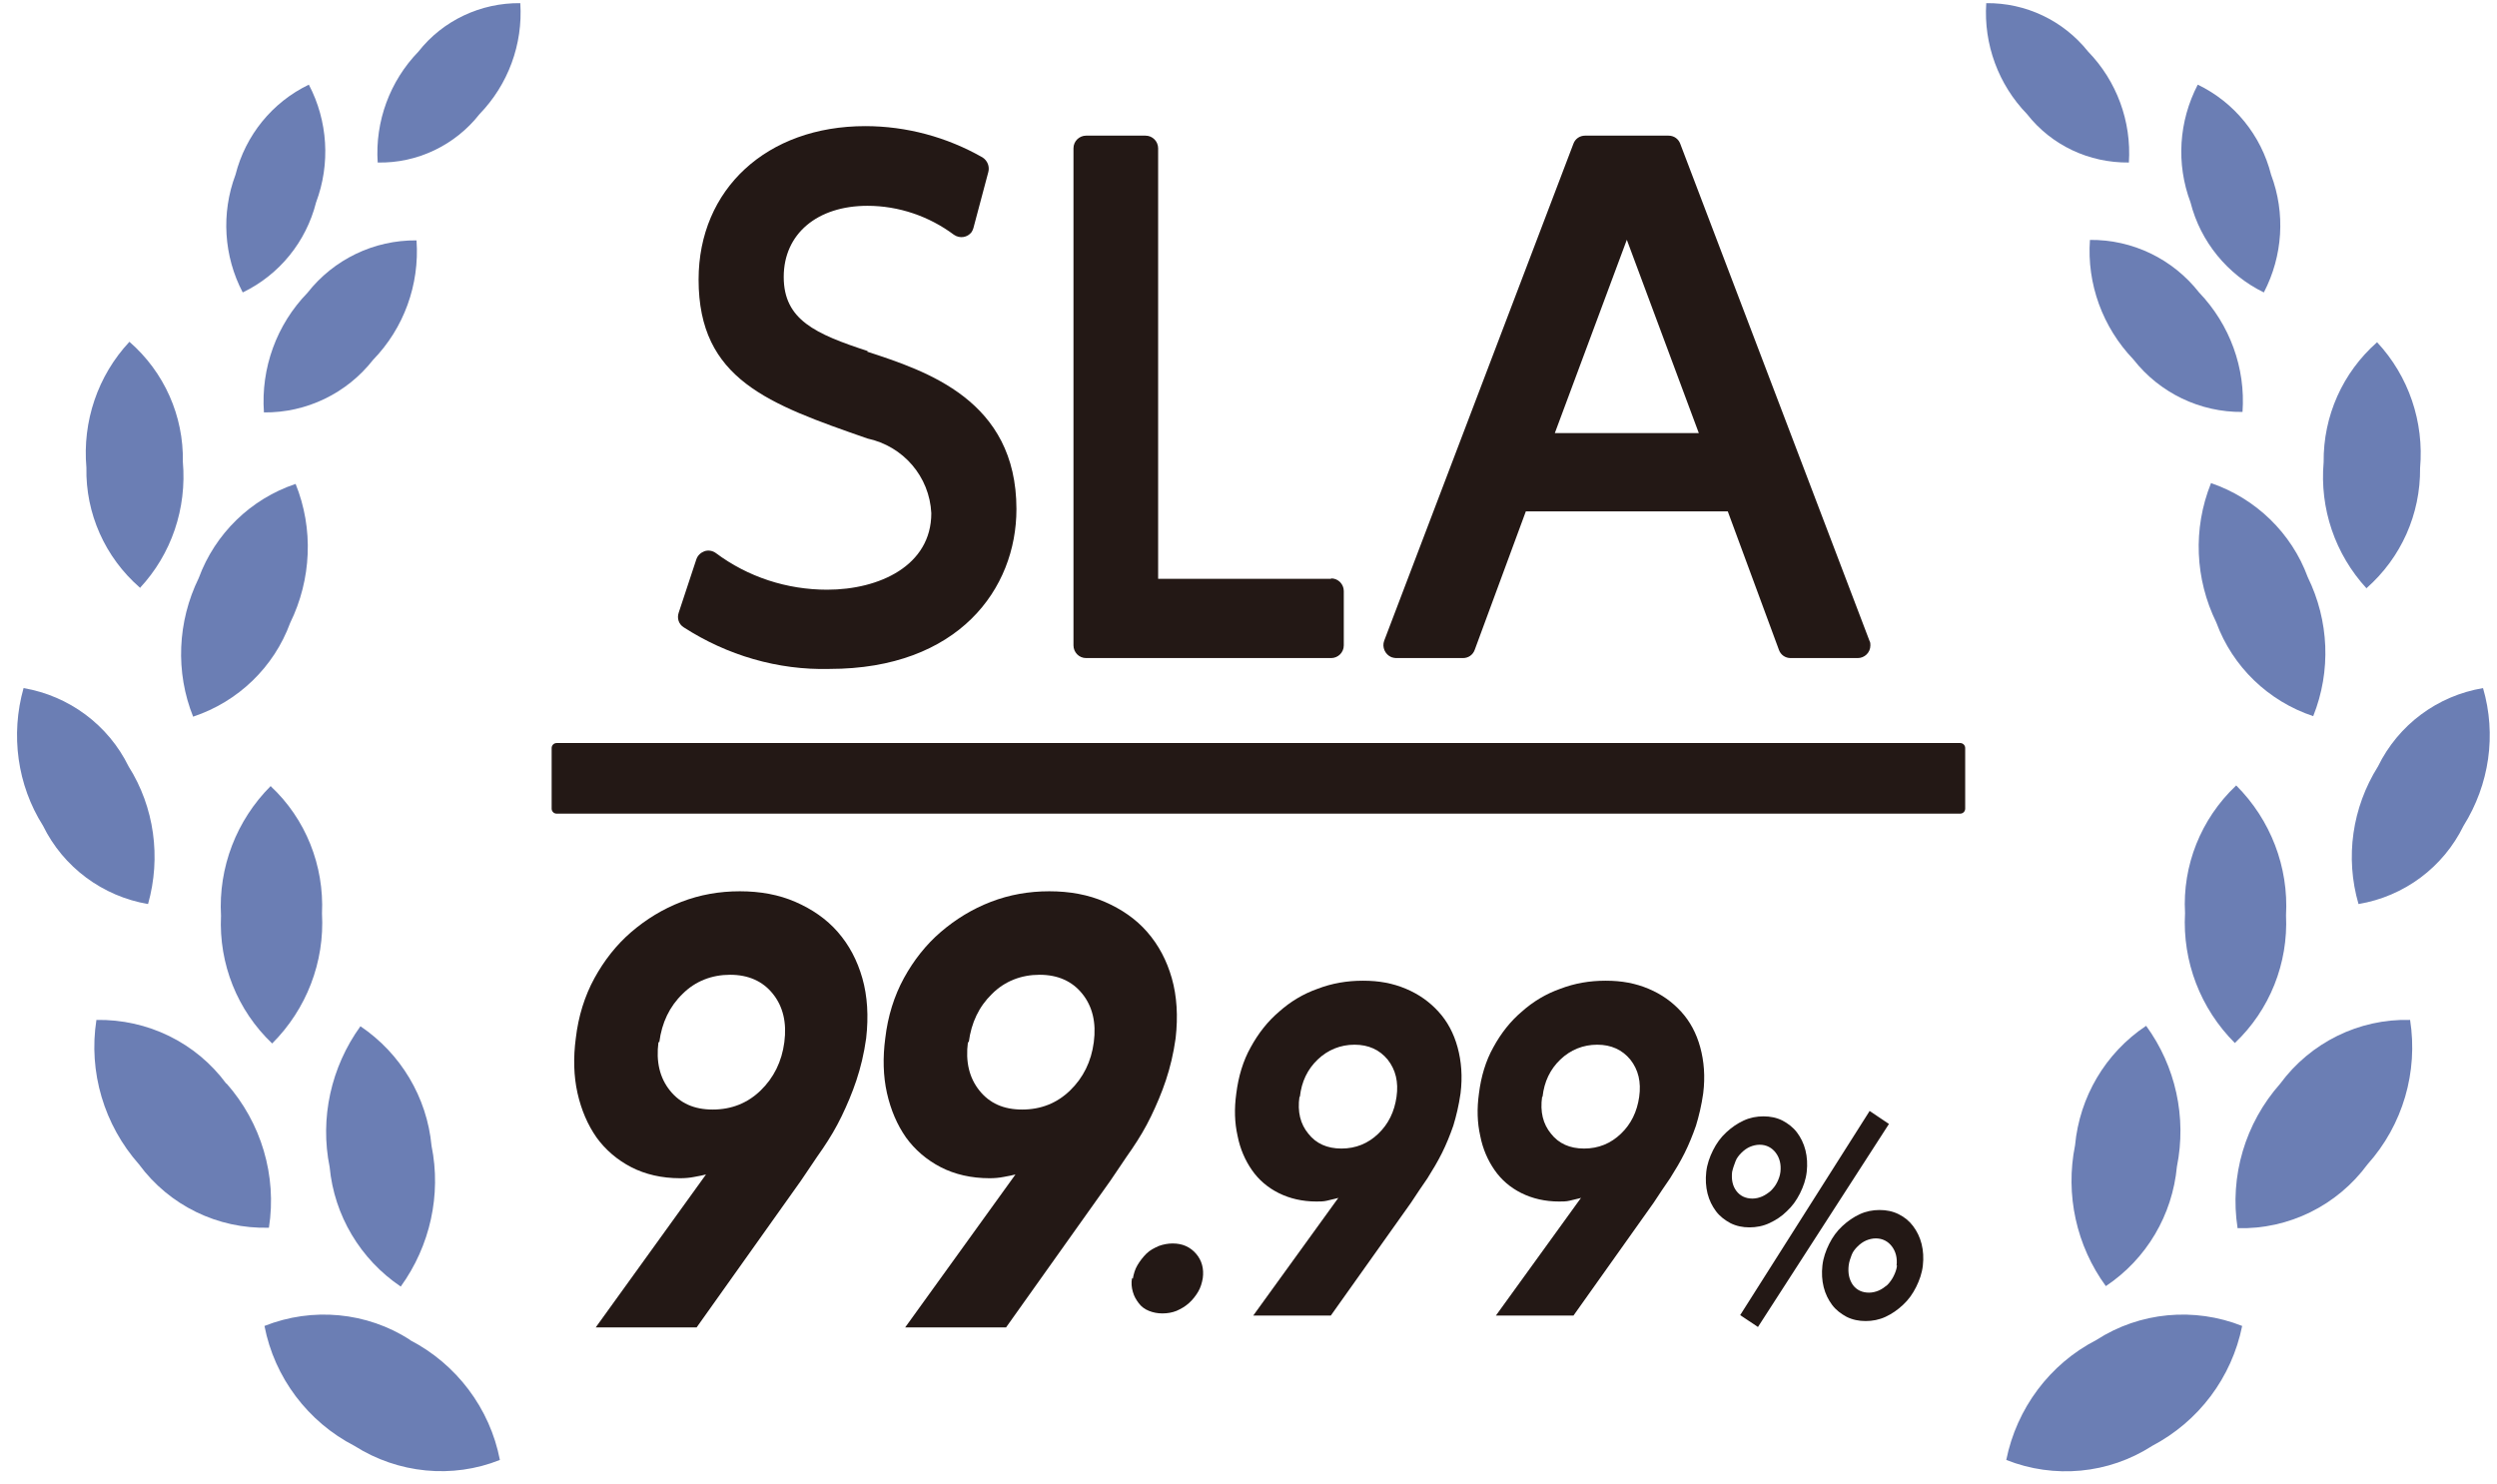 <svg width="106" height="63" viewBox="0 0 106 63" fill="none" xmlns="http://www.w3.org/2000/svg">
<g clip-path="url(#clip0_176_1265)">
<g clip-path="url(#clip1_176_1265)">
<g clip-path="url(#clip2_176_1265)">
<path d="M17.416 56.892C15.57 55.7 13.264 55.489 11.227 56.296C11.649 58.487 13.072 60.371 15.051 61.39C16.897 62.562 19.203 62.793 21.221 61.985C20.798 59.794 19.376 57.911 17.396 56.892H17.416Z" fill="#6B7EB4"/>
<path d="M17.012 54.624C18.261 52.894 18.741 50.722 18.319 48.647C18.126 46.59 17.012 44.725 15.301 43.572C14.052 45.302 13.571 47.474 13.994 49.55C14.186 51.606 15.301 53.471 17.012 54.624Z" fill="#6B7EB4"/>
<path d="M9.609 46.013C8.322 44.264 6.265 43.265 4.093 43.303C3.747 45.514 4.42 47.763 5.9 49.435C7.188 51.184 9.244 52.183 11.416 52.126C11.762 49.915 11.089 47.666 9.609 45.994V46.013Z" fill="#6B7EB4"/>
<path d="M11.497 33.366C10.036 34.827 9.267 36.826 9.382 38.883C9.286 40.92 10.074 42.9 11.554 44.303C13.015 42.842 13.784 40.843 13.669 38.786C13.765 36.749 12.977 34.769 11.497 33.385V33.366Z" fill="#6B7EB4"/>
<path d="M8.205 30.425C10.108 29.791 11.627 28.33 12.318 26.447C13.222 24.601 13.318 22.449 12.549 20.546C10.646 21.18 9.128 22.66 8.436 24.544C7.533 26.389 7.436 28.542 8.205 30.444V30.425Z" fill="#6B7EB4"/>
<path d="M5.936 24.967C7.281 23.526 7.935 21.584 7.762 19.605C7.8 17.663 6.974 15.799 5.494 14.511C4.148 15.953 3.495 17.894 3.668 19.855C3.629 21.796 4.456 23.66 5.936 24.948V24.967Z" fill="#6B7EB4"/>
<path d="M17.682 10.206C15.875 10.187 14.164 11.013 13.05 12.435C11.743 13.781 11.07 15.626 11.204 17.51C13.011 17.529 14.722 16.702 15.836 15.28C17.143 13.935 17.816 12.089 17.682 10.206Z" fill="#6B7EB4"/>
<path d="M13.418 8.592C14.033 6.958 13.918 5.132 13.111 3.594C11.554 4.344 10.42 5.747 9.997 7.419C9.382 9.053 9.497 10.879 10.304 12.416C11.861 11.667 12.995 10.264 13.418 8.592Z" fill="#6B7EB4"/>
<path d="M20.358 4.843C21.568 3.594 22.203 1.883 22.087 0.134C20.415 0.115 18.801 0.865 17.763 2.191C16.552 3.44 15.918 5.151 16.033 6.9C17.705 6.938 19.32 6.169 20.358 4.843Z" fill="#6B7EB4"/>
<path d="M5.459 32.54C4.594 30.772 2.922 29.542 1 29.215C0.442 31.195 0.73 33.328 1.826 35.058C2.691 36.826 4.363 38.056 6.285 38.383C6.843 36.403 6.554 34.27 5.459 32.54Z" fill="#6B7EB4"/>
<path d="M88.993 56.892C87.013 57.911 85.61 59.794 85.168 61.985C87.205 62.793 89.512 62.581 91.357 61.39C93.337 60.352 94.74 58.487 95.182 56.296C93.144 55.489 90.838 55.7 88.993 56.892Z" fill="#6B7EB4"/>
<path d="M88.088 48.627C87.665 50.722 88.145 52.894 89.395 54.605C91.124 53.452 92.22 51.587 92.412 49.531C92.835 47.436 92.355 45.264 91.105 43.553C89.376 44.706 88.28 46.571 88.088 48.627Z" fill="#6B7EB4"/>
<path d="M96.794 46.013C95.314 47.685 94.642 49.934 94.988 52.145C97.159 52.202 99.216 51.184 100.504 49.434C102.003 47.762 102.657 45.514 102.311 43.303C100.139 43.245 98.082 44.264 96.794 46.013Z" fill="#6B7EB4"/>
<path d="M94.91 33.366C93.43 34.77 92.642 36.749 92.757 38.767C92.642 40.824 93.411 42.823 94.872 44.284C96.352 42.88 97.14 40.901 97.044 38.863C97.159 36.807 96.39 34.808 94.929 33.347L94.91 33.366Z" fill="#6B7EB4"/>
<path d="M93.854 20.527C93.085 22.449 93.181 24.582 94.084 26.428C94.776 28.311 96.295 29.772 98.198 30.406C98.966 28.484 98.87 26.351 97.967 24.506C97.275 22.622 95.757 21.161 93.854 20.508V20.527Z" fill="#6B7EB4"/>
<path d="M100.467 24.967C101.927 23.679 102.754 21.834 102.735 19.874C102.908 17.913 102.254 15.972 100.909 14.53C99.448 15.818 98.621 17.663 98.641 19.624C98.468 21.584 99.121 23.525 100.467 24.986V24.967Z" fill="#6B7EB4"/>
<path d="M95.197 17.49C95.332 15.626 94.659 13.781 93.352 12.416C92.237 10.994 90.527 10.167 88.72 10.186C88.585 12.051 89.258 13.896 90.565 15.261C91.68 16.683 93.391 17.509 95.197 17.49Z" fill="#6B7EB4"/>
<path d="M96.103 12.416C96.91 10.86 97.025 9.053 96.41 7.419C95.987 5.747 94.853 4.344 93.297 3.594C92.489 5.151 92.374 6.958 92.989 8.592C93.412 10.264 94.565 11.667 96.103 12.416Z" fill="#6B7EB4"/>
<path d="M90.373 6.9C90.488 5.151 89.854 3.44 88.643 2.191C87.585 0.865 85.99 0.115 84.318 0.134C84.203 1.883 84.837 3.594 86.048 4.843C87.086 6.169 88.681 6.919 90.373 6.9Z" fill="#6B7EB4"/>
<path d="M105.407 29.215C103.466 29.542 101.813 30.772 100.948 32.54C99.852 34.289 99.545 36.403 100.121 38.383C102.063 38.056 103.716 36.826 104.581 35.058C105.676 33.309 105.984 31.195 105.407 29.215Z" fill="#6B7EB4"/>
<path d="M83.213 31.547H23.629C23.513 31.547 23.418 31.642 23.418 31.758V34.334C23.418 34.451 23.513 34.545 23.629 34.545H83.213C83.329 34.545 83.424 34.451 83.424 34.334V31.758C83.424 31.642 83.329 31.547 83.213 31.547Z" fill="#231815"/>
<path d="M36.844 14.908C34.615 14.178 33.27 13.582 33.27 11.756C33.27 9.93 34.692 8.738 36.825 8.738C38.151 8.738 39.439 9.18 40.496 9.968C40.746 10.141 41.073 10.084 41.246 9.853C41.284 9.795 41.304 9.738 41.323 9.68L41.957 7.297C42.015 7.066 41.919 6.816 41.707 6.682C40.189 5.817 38.478 5.355 36.729 5.355C32.558 5.355 29.656 8.027 29.656 11.871C29.656 16.119 32.635 17.157 36.825 18.618C38.344 18.944 39.459 20.232 39.535 21.789C39.535 24.018 37.325 25.037 35.115 25.037C33.404 25.037 31.751 24.499 30.387 23.48C30.252 23.384 30.079 23.346 29.906 23.403C29.752 23.461 29.618 23.576 29.56 23.749L28.81 26.017C28.733 26.248 28.81 26.498 29.022 26.633C30.867 27.824 33.02 28.458 35.211 28.401C40.689 28.401 43.149 24.999 43.149 21.616C43.149 16.984 39.324 15.754 36.806 14.927L36.844 14.908Z" fill="#231815"/>
<path d="M56.507 24.576H49.164V6.297C49.164 6.009 48.934 5.759 48.626 5.759H46.108C45.82 5.759 45.57 5.99 45.57 6.297V27.401C45.57 27.69 45.801 27.94 46.108 27.94H56.507C56.795 27.94 57.045 27.709 57.045 27.401V25.095C57.045 24.807 56.814 24.557 56.507 24.557V24.576Z" fill="#231815"/>
<path d="M79.362 27.209L71.328 6.105C71.251 5.894 71.059 5.759 70.828 5.759H67.291C67.061 5.759 66.868 5.894 66.792 6.105L58.758 27.209C58.661 27.478 58.796 27.786 59.065 27.901C59.123 27.92 59.2 27.94 59.257 27.94H62.102C62.333 27.94 62.525 27.805 62.602 27.594L64.773 21.712H73.346L75.518 27.594C75.595 27.805 75.787 27.94 76.017 27.94H78.862C79.15 27.94 79.4 27.709 79.4 27.401C79.4 27.344 79.4 27.267 79.362 27.209ZM72.116 18.387H66.004L69.06 10.18L72.116 18.387Z" fill="#231815"/>
<path d="M30.057 49.844C29.859 49.898 29.662 49.934 29.463 49.97C29.284 50.006 29.086 50.024 28.87 50.024C28.096 50.024 27.394 49.862 26.8 49.556C26.206 49.25 25.703 48.818 25.325 48.296C24.947 47.756 24.677 47.127 24.515 46.407C24.353 45.687 24.335 44.895 24.443 44.085C24.551 43.15 24.821 42.286 25.235 41.53C25.649 40.774 26.171 40.109 26.8 39.569C27.43 39.029 28.132 38.597 28.924 38.291C29.715 37.985 30.543 37.841 31.407 37.841C32.271 37.841 33.062 37.985 33.764 38.291C34.466 38.597 35.078 39.011 35.564 39.569C36.05 40.127 36.391 40.774 36.607 41.53C36.823 42.286 36.877 43.15 36.769 44.085C36.679 44.733 36.535 45.327 36.355 45.867C36.175 46.407 35.96 46.911 35.726 47.396C35.492 47.882 35.222 48.332 34.916 48.782C34.61 49.214 34.322 49.664 33.998 50.132L29.572 56.358H25.289L29.985 49.844H30.057ZM27.952 44.247C27.844 45.075 28.006 45.759 28.438 46.299C28.87 46.839 29.463 47.108 30.255 47.108C31.047 47.108 31.731 46.839 32.289 46.299C32.846 45.759 33.188 45.075 33.296 44.247C33.404 43.42 33.242 42.736 32.81 42.196C32.379 41.656 31.767 41.386 30.993 41.386C30.219 41.386 29.517 41.656 28.978 42.196C28.42 42.736 28.096 43.42 27.988 44.247H27.952Z" fill="#231815"/>
<path d="M43.194 49.844C42.996 49.898 42.798 49.934 42.6 49.97C42.42 50.006 42.222 50.024 42.006 50.024C41.233 50.024 40.531 49.862 39.937 49.556C39.343 49.25 38.839 48.818 38.462 48.296C38.084 47.756 37.814 47.127 37.652 46.407C37.49 45.687 37.472 44.895 37.58 44.085C37.688 43.15 37.958 42.286 38.371 41.53C38.785 40.774 39.307 40.109 39.937 39.569C40.567 39.029 41.269 38.597 42.06 38.291C42.852 37.985 43.68 37.841 44.544 37.841C45.407 37.841 46.199 37.985 46.901 38.291C47.603 38.597 48.215 39.011 48.7 39.569C49.186 40.127 49.528 40.774 49.744 41.53C49.96 42.286 50.014 43.15 49.906 44.085C49.816 44.733 49.672 45.327 49.492 45.867C49.312 46.407 49.096 46.911 48.862 47.396C48.628 47.882 48.358 48.332 48.053 48.782C47.747 49.214 47.459 49.664 47.135 50.132L42.708 56.358H38.425L43.122 49.844H43.194ZM41.089 44.247C40.981 45.075 41.143 45.759 41.575 46.299C42.006 46.839 42.6 47.108 43.392 47.108C44.184 47.108 44.868 46.839 45.425 46.299C45.983 45.759 46.325 45.075 46.433 44.247C46.541 43.42 46.379 42.736 45.947 42.196C45.515 41.656 44.904 41.386 44.13 41.386C43.356 41.386 42.654 41.656 42.114 42.196C41.557 42.736 41.233 43.42 41.125 44.247H41.089Z" fill="#231815"/>
<path d="M48.09 54.288C48.126 54.09 48.18 53.892 48.288 53.712C48.396 53.532 48.522 53.37 48.666 53.226C48.81 53.082 48.99 52.992 49.188 52.902C49.386 52.83 49.583 52.794 49.781 52.794C50.195 52.794 50.519 52.938 50.771 53.226C51.023 53.514 51.113 53.874 51.059 54.27C51.023 54.468 50.969 54.666 50.861 54.846C50.753 55.026 50.627 55.188 50.465 55.332C50.303 55.476 50.141 55.566 49.943 55.656C49.763 55.727 49.565 55.764 49.349 55.764C49.134 55.764 48.954 55.727 48.774 55.656C48.594 55.584 48.45 55.476 48.342 55.332C48.234 55.188 48.144 55.044 48.09 54.846C48.036 54.666 48.018 54.468 48.054 54.27L48.09 54.288Z" fill="#231815"/>
<path d="M56.783 50.869C56.621 50.905 56.477 50.941 56.333 50.977C56.189 51.013 56.045 51.013 55.883 51.013C55.289 51.013 54.749 50.887 54.282 50.654C53.814 50.419 53.436 50.096 53.148 49.682C52.86 49.268 52.644 48.782 52.536 48.224C52.41 47.666 52.392 47.072 52.482 46.425C52.572 45.705 52.77 45.039 53.094 44.463C53.418 43.87 53.814 43.366 54.3 42.952C54.785 42.52 55.325 42.196 55.937 41.98C56.549 41.746 57.179 41.638 57.862 41.638C58.546 41.638 59.122 41.746 59.68 41.98C60.238 42.214 60.688 42.538 61.065 42.952C61.443 43.366 61.713 43.87 61.875 44.463C62.037 45.057 62.091 45.705 62.001 46.425C61.929 46.929 61.821 47.379 61.695 47.792C61.551 48.206 61.389 48.602 61.209 48.962C61.029 49.322 60.813 49.682 60.598 50.024C60.364 50.365 60.13 50.707 59.896 51.067L56.495 55.854H53.202L56.819 50.851L56.783 50.869ZM55.163 46.569C55.073 47.199 55.199 47.72 55.541 48.134C55.865 48.548 56.333 48.764 56.945 48.764C57.556 48.764 58.078 48.548 58.51 48.134C58.942 47.72 59.194 47.199 59.284 46.569C59.374 45.939 59.248 45.417 58.906 44.985C58.564 44.571 58.096 44.355 57.502 44.355C56.909 44.355 56.369 44.571 55.937 44.985C55.505 45.399 55.253 45.921 55.181 46.569H55.163Z" fill="#231815"/>
<path d="M67.084 50.869C66.921 50.905 66.778 50.941 66.634 50.977C66.49 51.013 66.346 51.013 66.184 51.013C65.59 51.013 65.05 50.887 64.582 50.654C64.114 50.419 63.736 50.096 63.449 49.682C63.161 49.268 62.945 48.782 62.837 48.224C62.711 47.666 62.693 47.072 62.783 46.425C62.873 45.705 63.071 45.039 63.395 44.463C63.718 43.87 64.114 43.366 64.6 42.952C65.086 42.52 65.626 42.196 66.238 41.98C66.85 41.746 67.479 41.638 68.163 41.638C68.847 41.638 69.423 41.746 69.981 41.98C70.538 42.214 70.988 42.538 71.366 42.952C71.744 43.366 72.014 43.87 72.176 44.463C72.338 45.057 72.392 45.705 72.302 46.425C72.23 46.929 72.122 47.379 71.996 47.792C71.852 48.206 71.69 48.602 71.51 48.962C71.33 49.322 71.114 49.682 70.898 50.024C70.664 50.365 70.43 50.707 70.197 51.067L66.796 55.854H63.503L67.12 50.851L67.084 50.869ZM65.464 46.569C65.374 47.199 65.5 47.72 65.842 48.134C66.166 48.548 66.634 48.764 67.246 48.764C67.857 48.764 68.379 48.548 68.811 48.134C69.243 47.72 69.495 47.199 69.585 46.569C69.675 45.939 69.549 45.417 69.207 44.985C68.865 44.571 68.397 44.355 67.803 44.355C67.21 44.355 66.67 44.571 66.238 44.985C65.806 45.399 65.554 45.921 65.482 46.569H65.464Z" fill="#231815"/>
<path d="M72.432 49.754C72.468 49.43 72.576 49.124 72.72 48.836C72.864 48.548 73.044 48.296 73.278 48.08C73.512 47.864 73.746 47.702 74.016 47.577C74.285 47.45 74.573 47.397 74.861 47.397C75.149 47.397 75.419 47.45 75.671 47.577C75.905 47.702 76.121 47.864 76.283 48.08C76.445 48.296 76.571 48.548 76.643 48.836C76.715 49.124 76.733 49.43 76.697 49.754C76.661 50.078 76.553 50.384 76.409 50.672C76.265 50.959 76.085 51.211 75.851 51.427C75.635 51.643 75.383 51.805 75.113 51.931C74.843 52.057 74.555 52.111 74.267 52.111C73.98 52.111 73.71 52.057 73.458 51.931C73.224 51.805 73.008 51.643 72.846 51.427C72.684 51.211 72.558 50.959 72.486 50.672C72.414 50.384 72.396 50.078 72.432 49.754ZM75.581 49.754C75.617 49.43 75.545 49.16 75.383 48.944C75.221 48.728 74.987 48.602 74.699 48.602C74.555 48.602 74.412 48.638 74.285 48.692C74.159 48.746 74.034 48.836 73.926 48.944C73.818 49.052 73.728 49.16 73.674 49.304C73.62 49.448 73.566 49.592 73.53 49.754C73.494 50.078 73.548 50.348 73.71 50.564C73.872 50.779 74.106 50.888 74.394 50.888C74.537 50.888 74.681 50.852 74.807 50.797C74.933 50.743 75.059 50.654 75.167 50.564C75.275 50.456 75.365 50.348 75.437 50.204C75.509 50.06 75.563 49.916 75.581 49.754ZM79.36 47.163L80.188 47.72L74.627 56.34L73.872 55.836L79.36 47.181V47.163ZM77.363 53.731C77.399 53.407 77.507 53.101 77.65 52.813C77.794 52.525 77.974 52.273 78.208 52.057C78.442 51.841 78.676 51.679 78.946 51.553C79.216 51.427 79.504 51.373 79.792 51.373C80.08 51.373 80.35 51.427 80.602 51.553C80.853 51.679 81.051 51.841 81.213 52.057C81.375 52.273 81.501 52.525 81.573 52.813C81.645 53.101 81.663 53.407 81.627 53.731C81.591 54.054 81.483 54.36 81.339 54.648C81.195 54.936 81.016 55.188 80.781 55.404C80.548 55.62 80.314 55.782 80.044 55.908C79.774 56.034 79.486 56.088 79.198 56.088C78.91 56.088 78.64 56.034 78.388 55.908C78.154 55.782 77.938 55.62 77.776 55.404C77.615 55.188 77.489 54.936 77.417 54.648C77.345 54.36 77.327 54.054 77.363 53.731ZM80.512 53.731C80.548 53.407 80.476 53.137 80.314 52.921C80.152 52.705 79.918 52.579 79.63 52.579C79.486 52.579 79.342 52.615 79.216 52.669C79.09 52.723 78.964 52.813 78.856 52.921C78.748 53.029 78.658 53.137 78.604 53.281C78.55 53.425 78.496 53.569 78.478 53.731C78.442 54.054 78.496 54.324 78.658 54.558C78.82 54.774 79.054 54.882 79.342 54.882C79.486 54.882 79.63 54.846 79.756 54.792C79.882 54.738 80.008 54.648 80.116 54.558C80.224 54.45 80.314 54.324 80.386 54.181C80.458 54.036 80.512 53.893 80.53 53.731H80.512Z" fill="#231815"/>
</g>
</g>
</g>
<defs>
<clipPath id="clip0_176_1265">
<rect width="105" height="62.332" fill="white" transform="translate(0.703 0.134)"/>
</clipPath>
<clipPath id="clip1_176_1265">
<rect width="105" height="62.332" fill="white" transform="translate(0.703 0.134)"/>
</clipPath>
<clipPath id="clip2_176_1265">
<rect width="104.982" height="62.332" fill="white" transform="translate(0.711 0.134)"/>
</clipPath>
</defs>
</svg>
